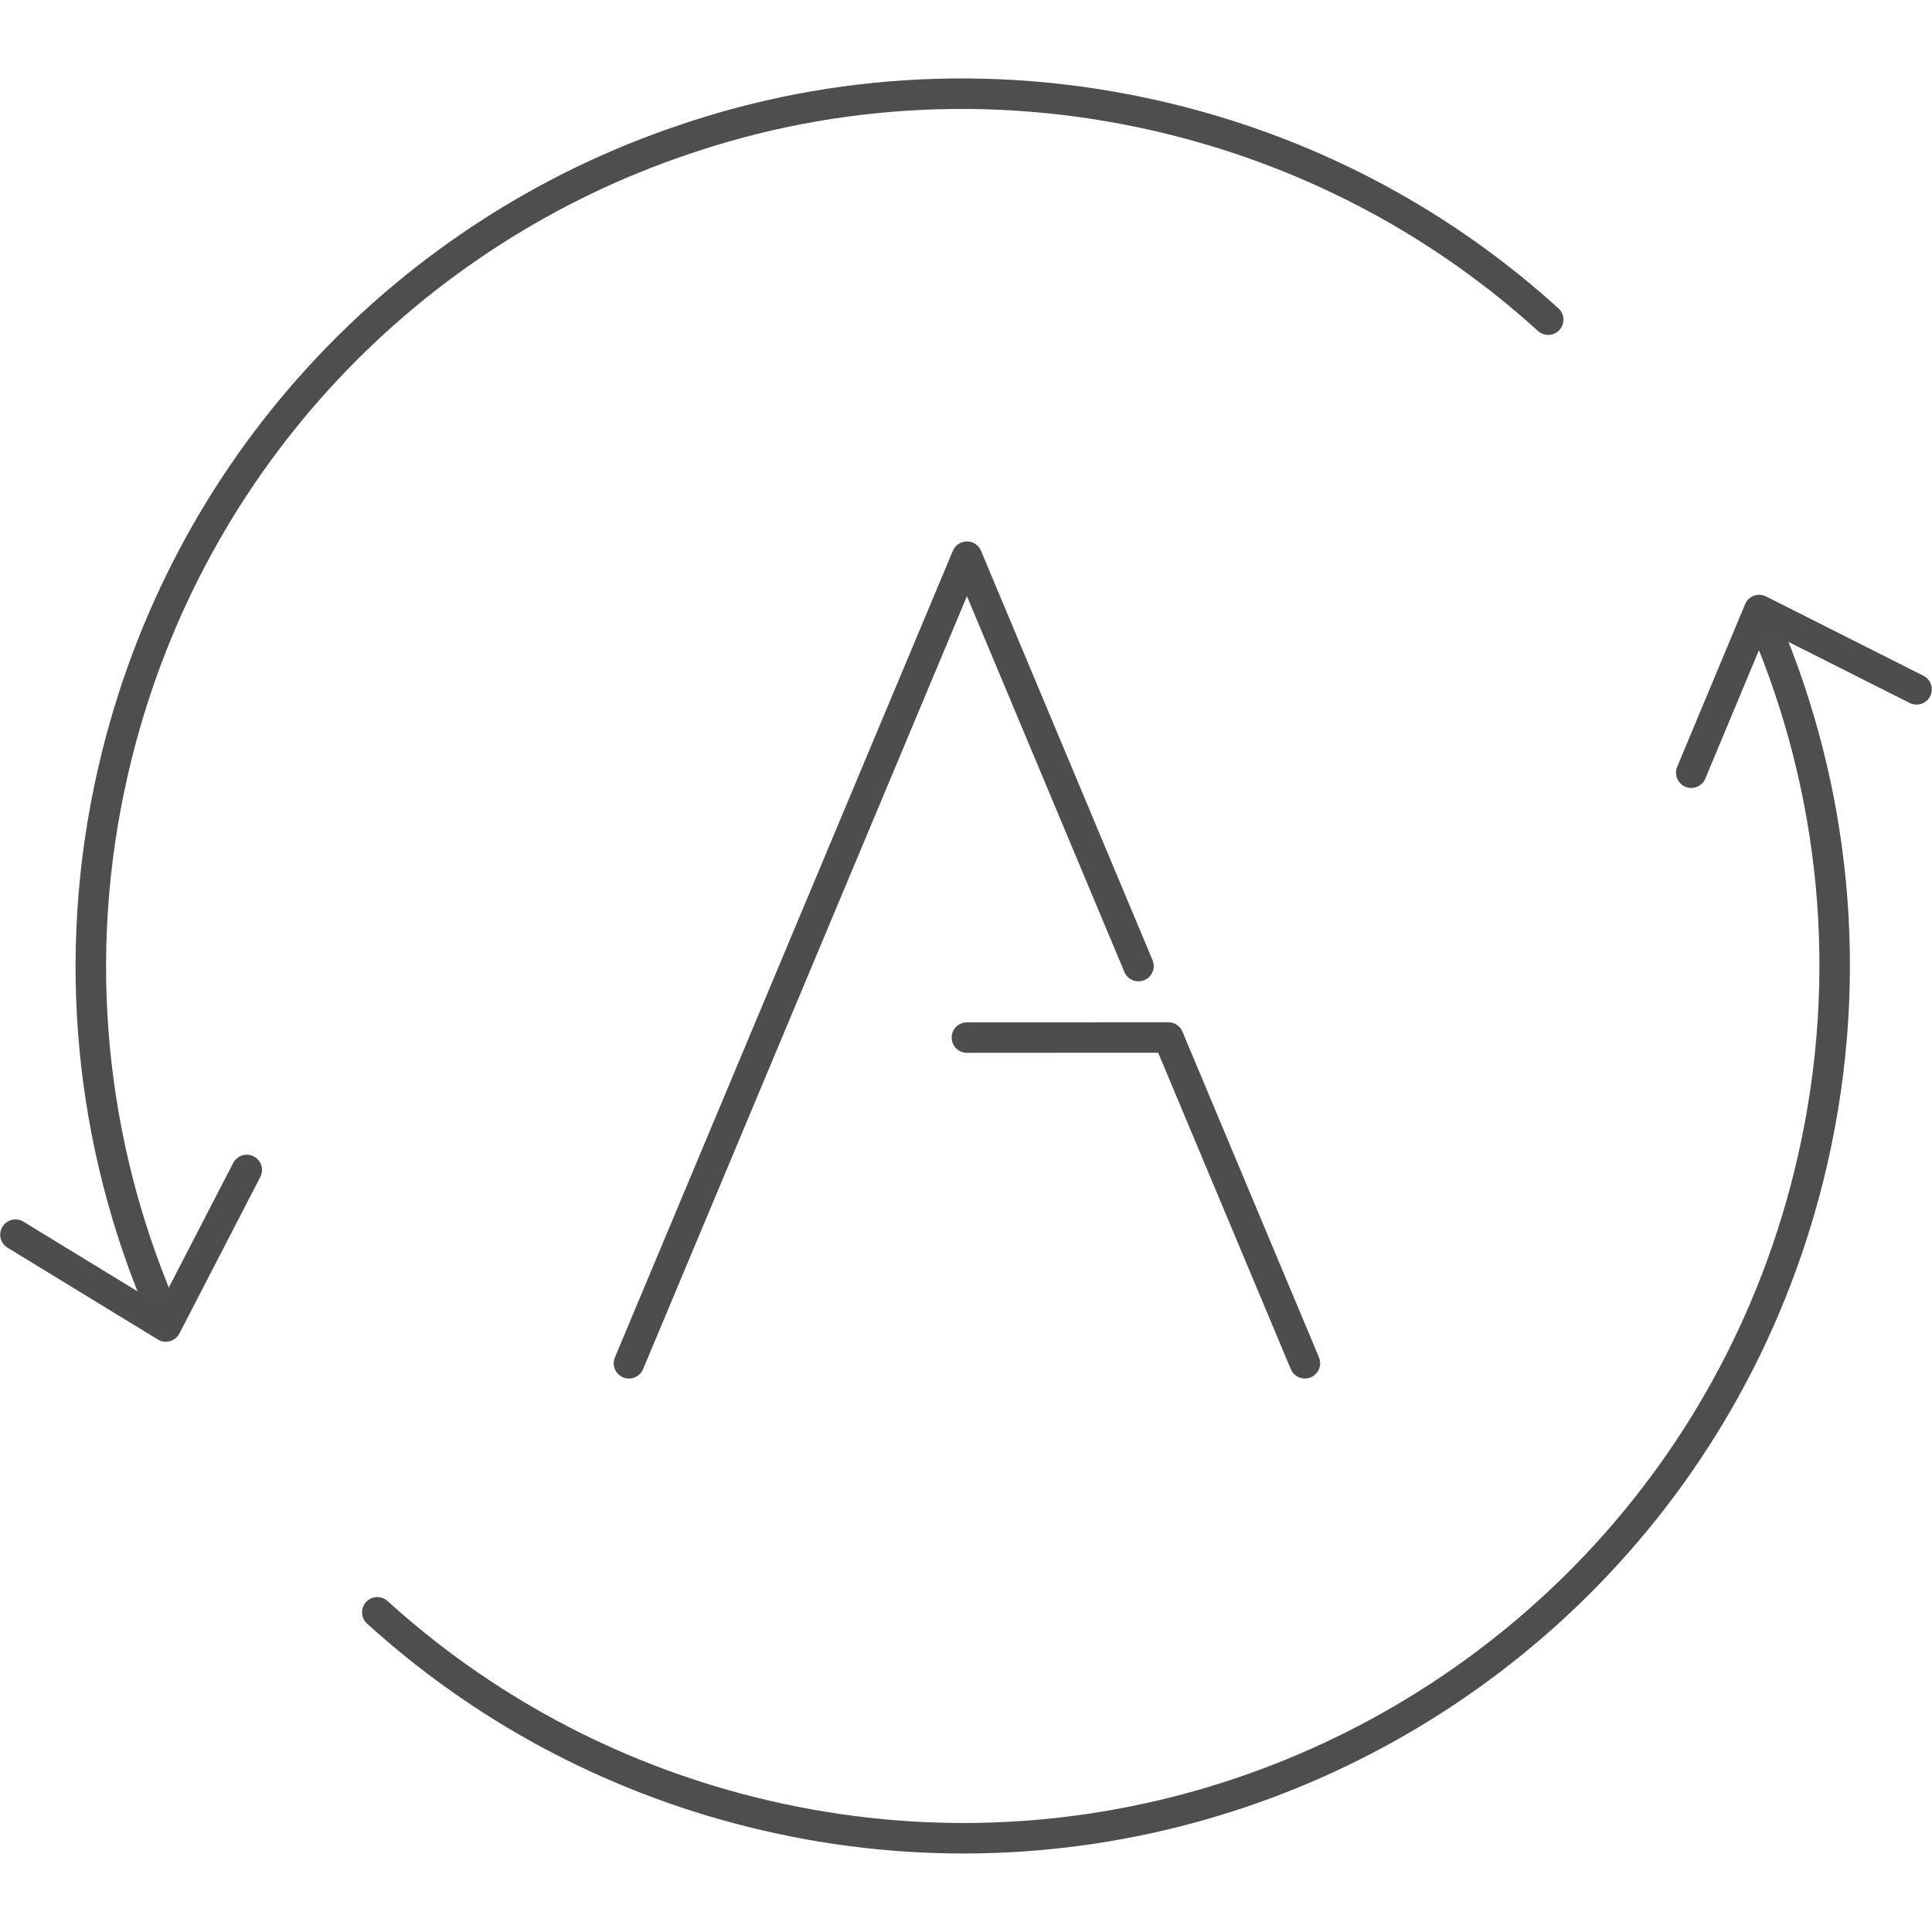 <?xml version="1.0" encoding="UTF-8" standalone="no"?>
<!-- Created with Inkscape (http://www.inkscape.org/) -->

<svg
   xmlns:dc="http://purl.org/dc/elements/1.1/"
   xmlns:cc="http://creativecommons.org/ns#"
   xmlns:rdf="http://www.w3.org/1999/02/22-rdf-syntax-ns#"
   xmlns:svg="http://www.w3.org/2000/svg"
   xmlns="http://www.w3.org/2000/svg"
   xmlns:sodipodi="http://sodipodi.sourceforge.net/DTD/sodipodi-0.dtd"
   xmlns:inkscape="http://www.inkscape.org/namespaces/inkscape"
   width="95"
   height="95"
   viewBox="0 0 95 95"
   id="svg2"
   version="1.1"
   inkscape:version="0.91 r13725"
   sodipodi:docname="ruch_rotacyjny_szczoteczki.svg"
   inkscape:export-filename="C:\Users\satysfakcja\Desktop\layer1-4.png"
   inkscape:export-xdpi="90"
   inkscape:export-ydpi="90">
  <defs
     id="defs4" />
  <sodipodi:namedview
     id="base"
     pagecolor="#ffffff"
     bordercolor="#666666"
     borderopacity="1.0"
     inkscape:pageopacity="0.0"
     inkscape:pageshadow="2"
     inkscape:zoom="5.6568543"
     inkscape:cx="45.923207"
     inkscape:cy="59.287762"
     inkscape:document-units="px"
     inkscape:current-layer="layer1"
     showgrid="false"
     units="px"
     fit-margin-top="0"
     fit-margin-left="0"
     fit-margin-right="0"
     fit-margin-bottom="0"
     inkscape:window-width="1920"
     inkscape:window-height="1017"
     inkscape:window-x="1912"
     inkscape:window-y="-8"
     inkscape:window-maximized="1" />
  <g
     inkscape:label="Layer 1"
     inkscape:groupmode="layer"
     id="layer1"
     transform="translate(-669.643,-776.291)">
    <g
       id="g4464"
       transform="matrix(1.239,0,0,1.242,1904.456,322.836)" />
    <g
       id="g4464-7"
       transform="matrix(1.239,0,0,1.242,1770.885,387.836)" />
    <g
       id="g4184">
      <g
         id="g4178">
        <path
           style="fill:none;fill-rule:evenodd;stroke:#4d4d4d;stroke-width:1.5;stroke-linecap:round;stroke-linejoin:round;stroke-miterlimit:4;stroke-dasharray:none;stroke-opacity:1"
           d="m 752.805,814.286 3.34,-7.997 7.738,3.899"
           id="path7443-2-3-2-3-7"
           inkscape:connector-curvature="0"
           sodipodi:nodetypes="ccc" />
        <path
           sodipodi:nodetypes="cscsc"
           inkscape:connector-curvature="0"
           id="path8710-1"
           d="m 677.215,839.801 c -3.268,-8.104 -4.097,-17.277 -1.818,-26.403 3.678,-14.729 14.562,-25.758 27.844,-30.229 7.445,-2.551 15.809,-3.06 24.132,-0.979 7.097,1.774 13.335,5.223 18.398,9.82"
           style="opacity:0.99;fill:none;fill-opacity:0.992;stroke:#4d4d4d;stroke-width:1.5;stroke-linecap:round;stroke-linejoin:round;stroke-miterlimit:4;stroke-dasharray:none;stroke-dashoffset:0;stroke-opacity:1" />
        <path
           sodipodi:nodetypes="ccc"
           inkscape:connector-curvature="0"
           id="path8712-3"
           d="m 681.777,833.819 -3.979,7.699 -7.395,-4.516"
           style="fill:none;fill-rule:evenodd;stroke:#4d4d4d;stroke-width:1.5;stroke-linecap:round;stroke-linejoin:round;stroke-miterlimit:4;stroke-dasharray:none;stroke-opacity:1" />
        <path
           style="opacity:0.99;fill:none;fill-opacity:0.992;stroke:#4d4d4d;stroke-width:1.5;stroke-linecap:round;stroke-linejoin:round;stroke-miterlimit:4;stroke-dasharray:none;stroke-dashoffset:0;stroke-opacity:1"
           d="m 756.751,807.781 c 3.268,8.104 4.097,17.277 1.818,26.403 -1.97,7.886 -6.005,14.712 -11.373,20.033 -10.282,10.206 -25.508,14.948 -40.602,11.175 -7.097,-1.774 -13.335,-5.223 -18.398,-9.82"
           id="circle8021-9-3"
           inkscape:connector-curvature="0"
           sodipodi:nodetypes="cscsc" />
      </g>
      <g
         transform="matrix(1.187,0,0,1.185,19.816,-140.338)"
         id="g4166">
        <path
           style="fill:none;fill-rule:evenodd;stroke:#4d4d4d;stroke-width:1.265;stroke-linecap:round;stroke-linejoin:round;stroke-miterlimit:4;stroke-dasharray:none;stroke-opacity:1"
           d="m 573.509,830.097 14,-33.47 7.106,16.988"
           id="path4162"
           inkscape:connector-curvature="0"
           sodipodi:nodetypes="ccc" />
        <path
           sodipodi:nodetypes="ccc"
           inkscape:connector-curvature="0"
           id="path4164"
           d="m 587.509,816.581 8.343,-0.003 5.657,13.518"
           style="fill:none;fill-opacity:1;fill-rule:evenodd;stroke:#4d4d4d;stroke-width:1.265;stroke-linecap:round;stroke-linejoin:round;stroke-miterlimit:4;stroke-dasharray:none;stroke-opacity:1" />
      </g>
    </g>
  </g>
</svg>
